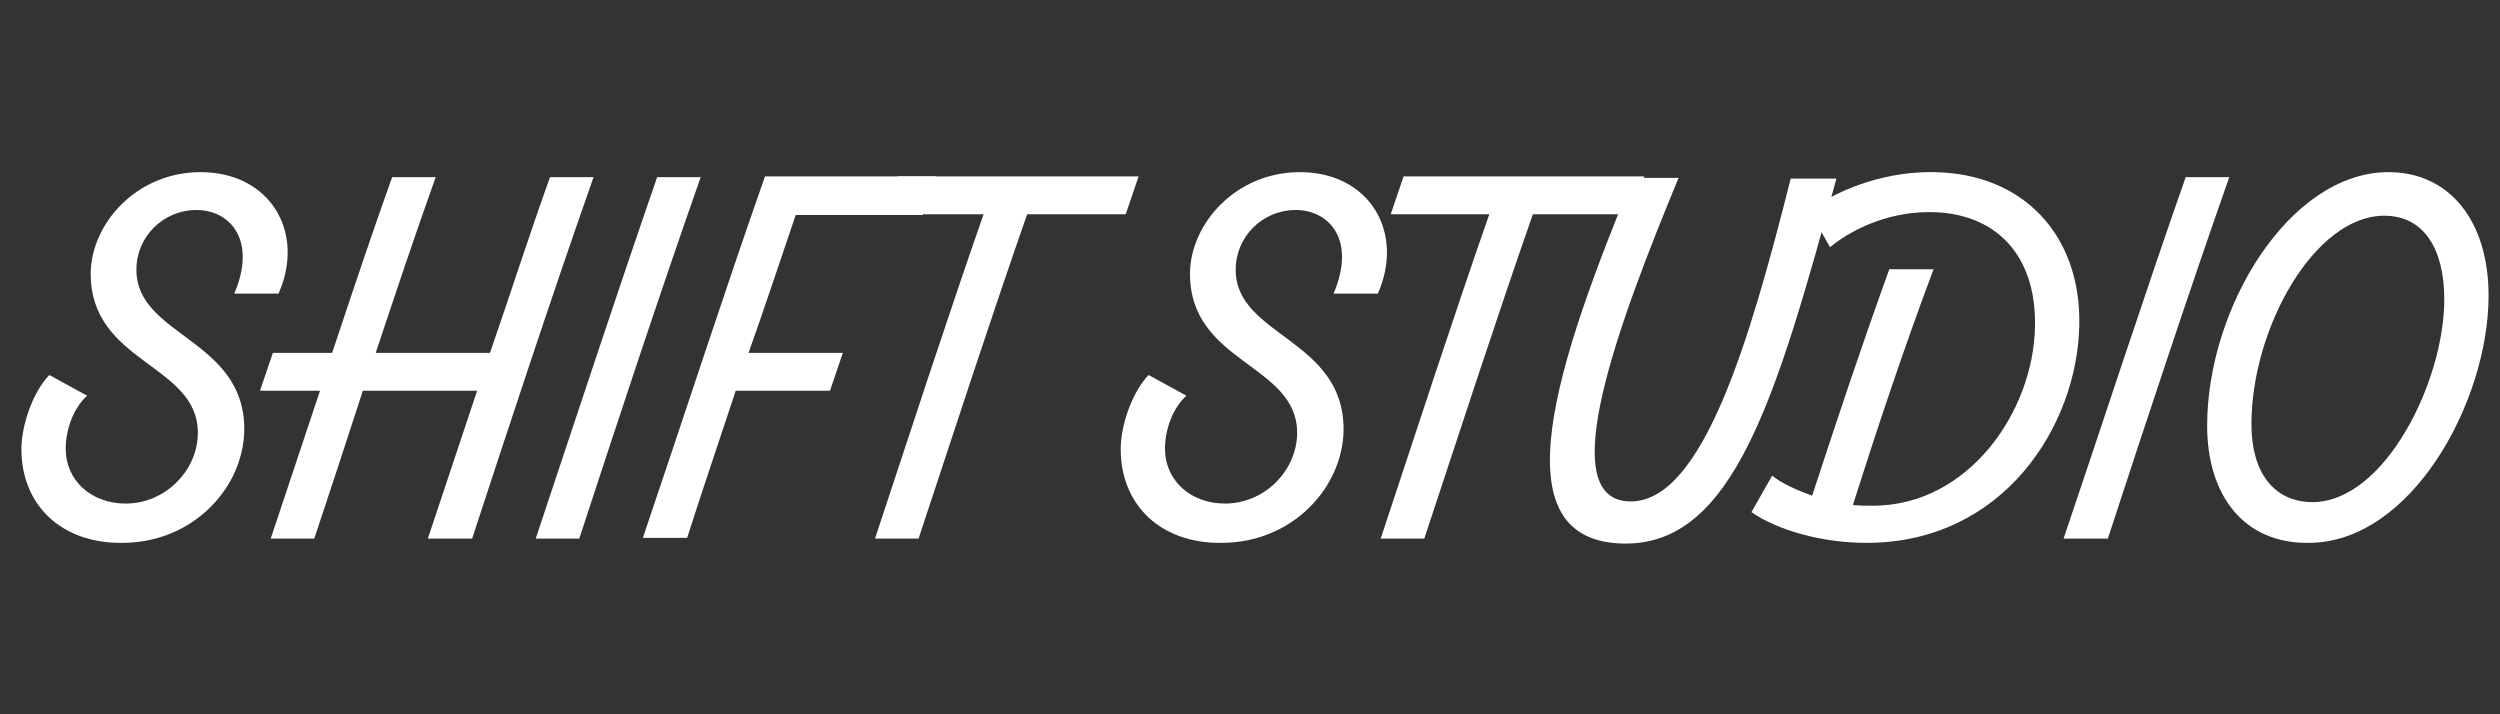 <svg xmlns="http://www.w3.org/2000/svg" xmlns:xlink="http://www.w3.org/1999/xlink" id="Layer_1" x="0px" y="0px" viewBox="0 0 350 100" style="enable-background:new 0 0 350 100;" xml:space="preserve"><rect x="0" y="0" width="350" height="100" fill="#333333" stroke="none"/><style type="text/css">	.st0{fill:#FFFFFF;}</style><g>	<path class="st0" d="M3,62.9c0-3.4,1.6-8,3.9-10.4l5.3,2.9c-1.9,1.7-3,4.7-3,7.4c0,4.5,3.6,7.7,8.4,7.7c5.6,0,10.1-4.7,10.1-9.9  c0-9.7-15.1-9.7-15-22.4c0.1-6.9,6.4-14.1,15.4-14.1c9.7,0,14.7,8.4,10.9,17h-6.2c3.2-7.5-0.6-11.7-5.3-11.7  c-4.7,0-8.4,3.8-8.4,8.3c-0.1,9.4,15.2,9.7,15.1,22.5c-0.1,8-7.1,15.8-17.1,15.8C8.6,76.1,3,70.7,3,62.9z"></path>	<path class="st0" d="M83.1,24.8c-5.6,15.9-11.7,34.4-17,50.6h-6.2l6.9-20.7h-16c-2.3,7.1-4.6,14.1-6.8,20.7h-6.1l6.9-20.7h-8.4  l1.8-5.3h8.3c2.8-8.4,5.6-16.8,8.4-24.6H61c-2.8,7.8-5.6,16.2-8.4,24.6h16c2.9-8.4,5.6-16.8,8.4-24.6H83.1z"></path>	<path class="st0" d="M75,75.4C80.4,59.2,86.5,40.7,92,24.8h6.1c-5.6,15.9-11.7,34.4-17,50.6H75z"></path>	<path class="st0" d="M129.2,30.1h-17.8c-2.1,6.2-4.3,12.8-6.6,19.3h13.2l-1.8,5.3h-13.2c-2.3,7-4.7,14-6.8,20.6h-6.2  c5.5-16.2,11.5-34.7,17.1-50.6H131L129.2,30.1z"></path>	<path class="st0" d="M157.6,30h-13.8c-5.1,14.6-10.4,30.9-15.2,45.4h-6.1c4.8-14.5,10.1-30.8,15.2-45.4h-13.8l1.8-5.3h33.7  L157.6,30z"></path>	<path class="st0" d="M156.9,62.9c0-3.4,1.6-8,3.9-10.4l5.3,2.9c-1.9,1.7-3,4.7-3,7.4c0,4.5,3.6,7.7,8.4,7.7  c5.6,0,10.1-4.7,10.1-9.9c0-9.7-15.1-9.7-15-22.4c0.1-6.9,6.4-14.1,15.4-14.1c9.7,0,14.7,8.4,10.9,17h-6.2  c3.2-7.5-0.6-11.7-5.3-11.7c-4.7,0-8.4,3.8-8.4,8.3c-0.1,9.4,15.2,9.7,15.1,22.5c-0.1,8-7.1,15.8-17.1,15.8  C162.5,76.1,156.9,70.7,156.9,62.9z"></path>	<path class="st0" d="M228.4,30h-13.8c-5.1,14.6-10.4,30.9-15.2,45.4h-6.1c4.8-14.5,10.1-30.8,15.2-45.4h-13.8l1.8-5.3h33.7  L228.4,30z"></path>	<path class="st0" d="M228.6,24.9h6.4c-8.3,20.1-17.8,45.3-6.7,45.3c10.1,0,16.7-22.6,22.4-45.2h6.4c-8.4,30.7-14.4,51.1-29.5,51.1  C209.2,76.1,218.2,50.2,228.6,24.9z"></path>	<path class="st0" d="M291.1,45.6c-0.3,14-10.6,30.4-29.8,30.4c-6.3,0-12.5-1.8-16.1-4.3l2.9-5.1c1.4,1.1,3.4,2,5.6,2.8  c3.4-10.4,7.1-21.5,10.8-31.7h6.2c-4,10.6-7.9,22.3-11.3,33c0.9,0.1,1.9,0.1,2.8,0.1c13.4,0,22.5-13.2,22.7-25.1  c0.2-10.3-5.8-15.9-14.5-16c-5.1-0.1-10.4,1.8-14.2,4.9l-2.9-5.1c4.9-3.6,11.6-5.5,17.3-5.4C283.3,24.2,291.4,33,291.1,45.6z"></path>	<path class="st0" d="M288.9,75.4c5.5-16.2,11.5-34.7,17.1-50.6h6.1c-5.6,15.9-11.7,34.4-17,50.6H288.9z"></path>	<path class="st0" d="M309,59.6c0-16.5,11.5-35.5,25.4-35.5c8.5,0,14,6.8,14,17.3c0,14.8-10.8,34.6-25.2,34.6  C314,76.1,309,69.2,309,59.6z M342.2,41.9c0-7.1-2.9-11.7-8.4-11.7c-9.8,0-18.6,15.8-18.6,29.2c0,6.7,3.1,10.9,8.6,10.9  C333.9,70.2,342.2,53.4,342.2,41.9z"></path></g></svg>